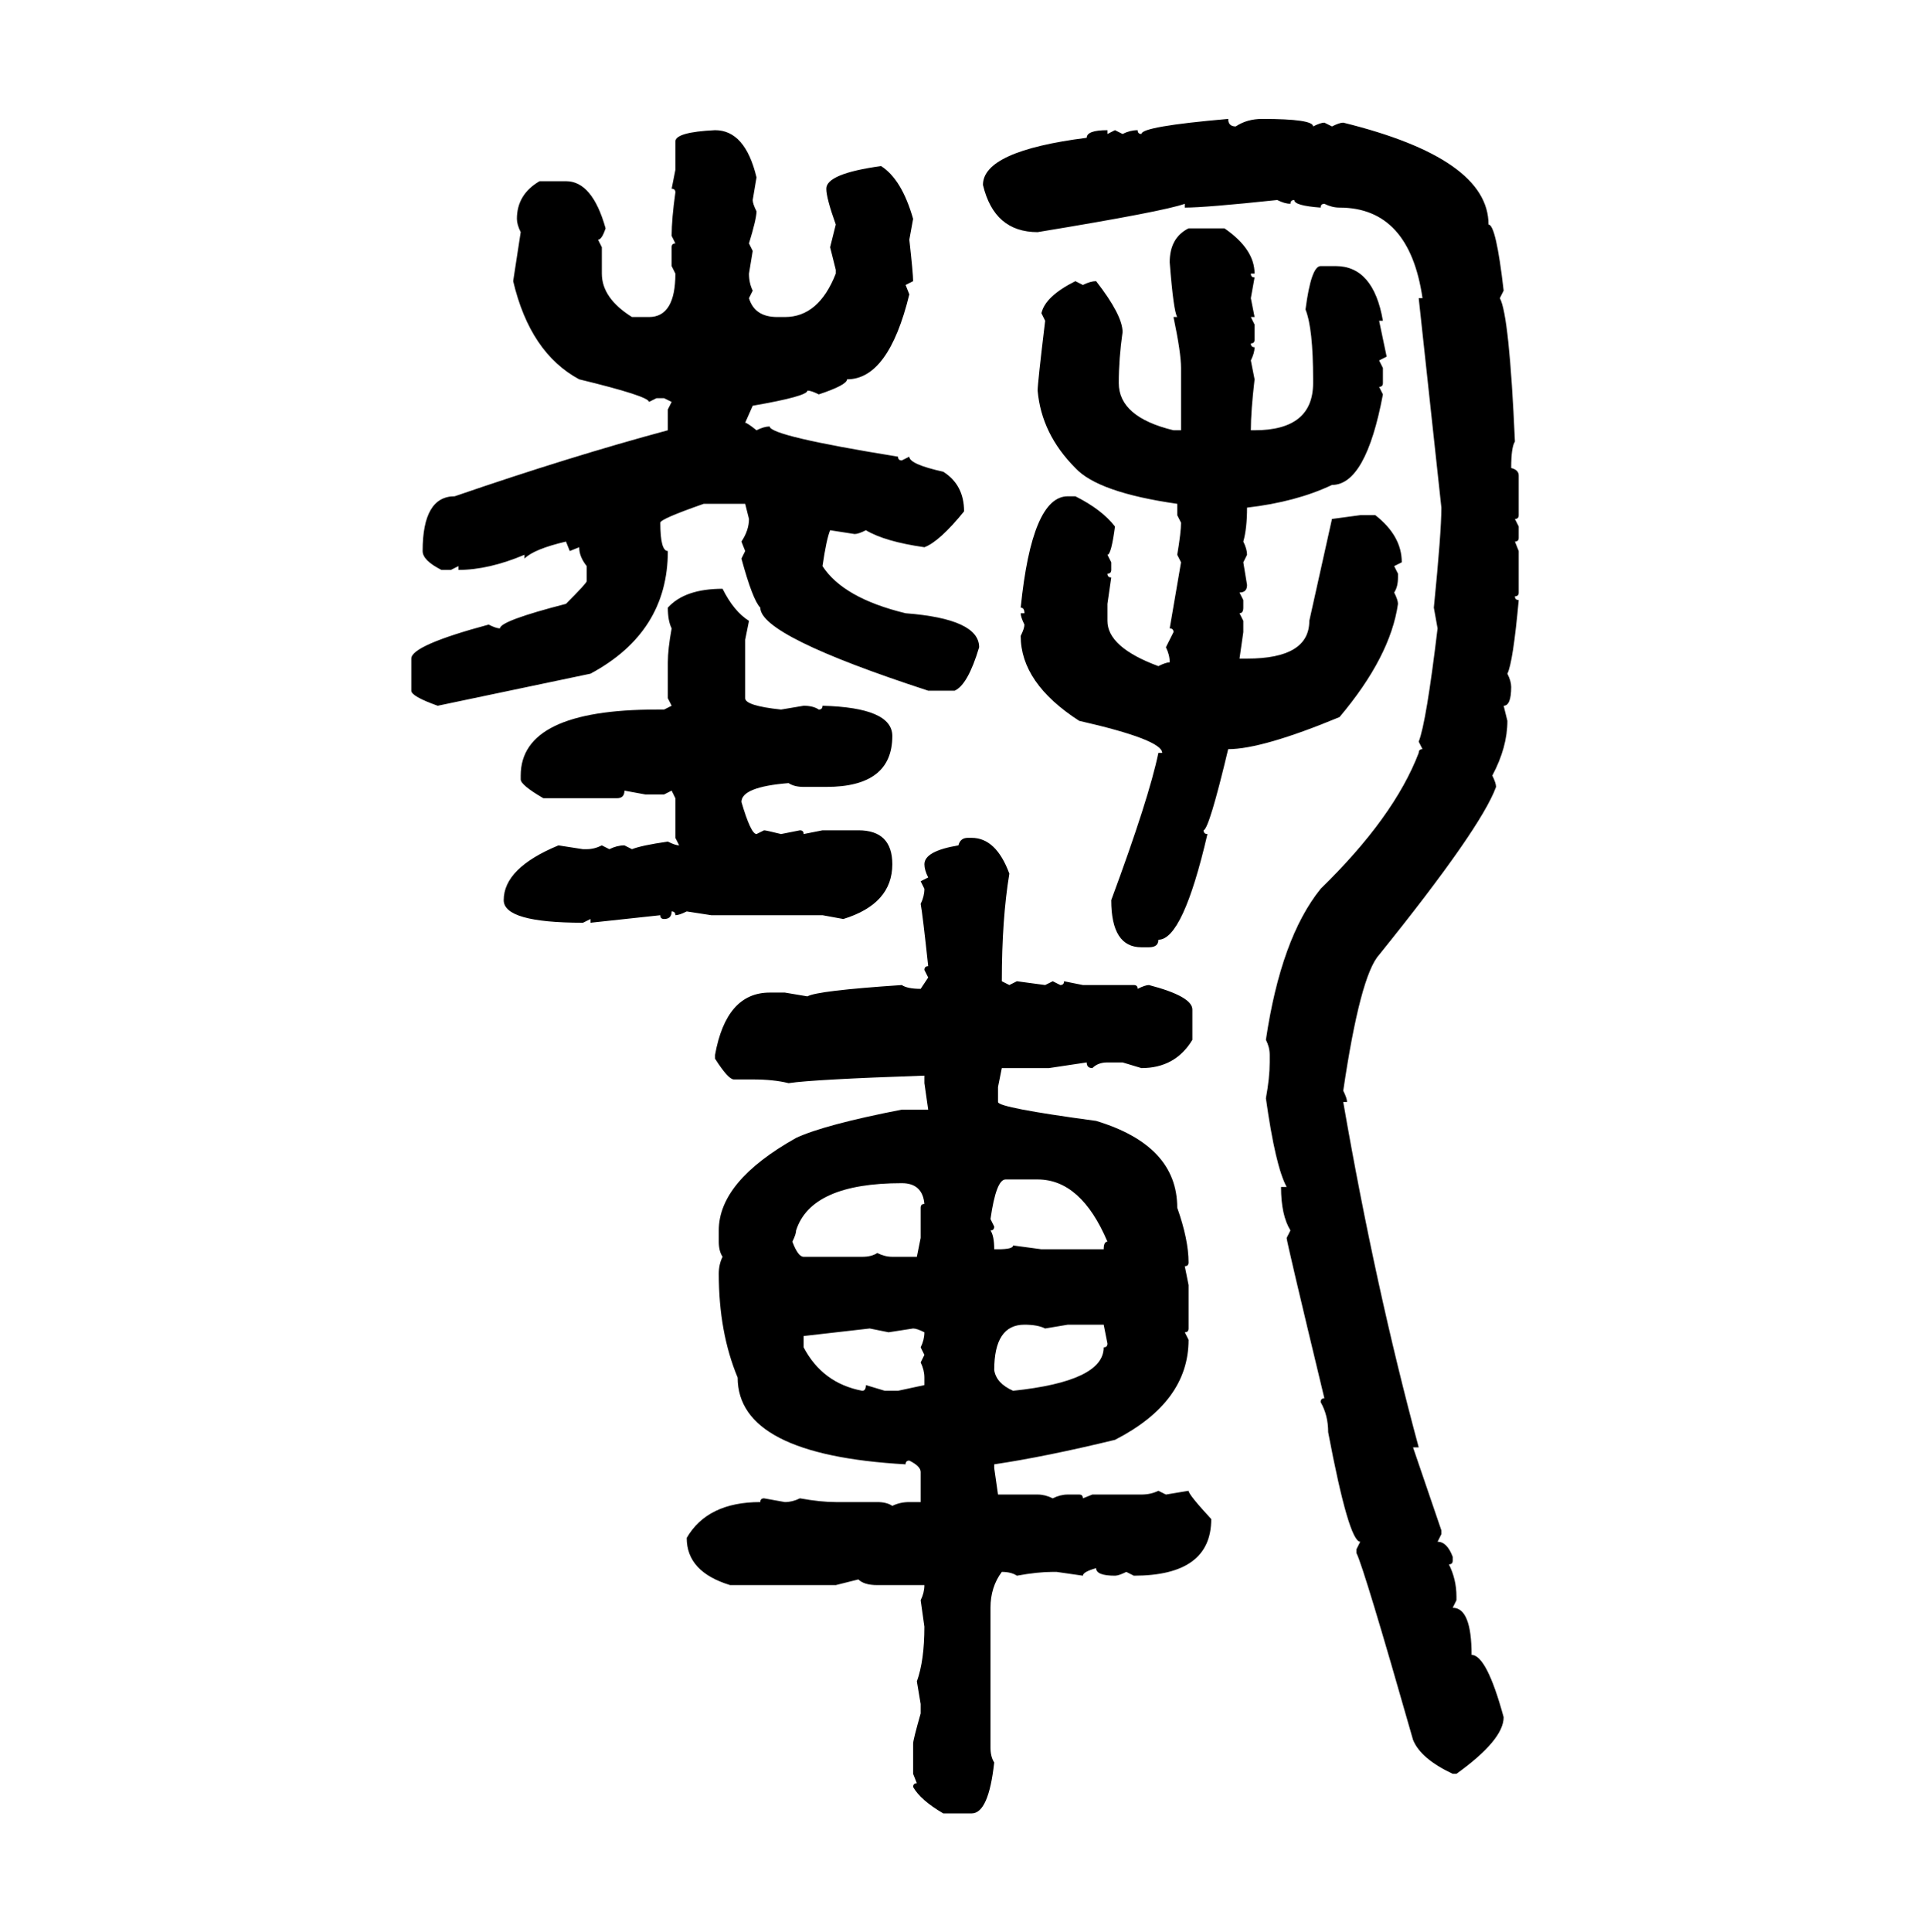 <svg xmlns="http://www.w3.org/2000/svg" xmlns:xlink="http://www.w3.org/1999/xlink" width="299.707" height="300"><path d="M190.72 18.46L190.72 18.46Q190.72 19.63 191.89 19.63L191.89 19.63Q193.65 18.46 196.00 18.46L196.00 18.46Q203.91 18.46 203.91 19.63L203.91 19.63Q205.08 19.04 205.66 19.04L205.66 19.04L206.84 19.63Q208.01 19.04 208.59 19.04L208.59 19.04Q231.15 24.61 231.15 34.86L231.15 34.86Q232.32 34.86 233.50 45.12L233.50 45.12L232.91 46.29Q234.38 48.93 235.25 68.55L235.25 68.55Q234.67 69.43 234.67 72.66L234.67 72.66Q235.84 72.95 235.84 73.83L235.84 73.83L235.84 79.98Q235.84 80.57 235.25 80.57L235.25 80.57L235.84 81.74L235.84 83.50Q235.84 84.08 235.25 84.08L235.25 84.08L235.84 85.55L235.84 91.99Q235.84 92.58 235.25 92.58L235.25 92.58Q235.25 93.16 235.84 93.16L235.84 93.16Q234.96 102.83 234.08 104.59L234.08 104.59Q234.67 105.76 234.67 106.64L234.67 106.64Q234.67 109.57 233.50 109.57L233.50 109.57L234.08 111.91Q234.08 116.02 231.74 120.41L231.74 120.41Q232.32 121.58 232.32 122.17L232.32 122.17Q229.98 128.61 214.16 148.24L214.16 148.24Q211.23 151.46 208.59 169.34L208.59 169.34Q209.18 170.51 209.18 171.09L209.18 171.09L208.59 171.09Q213.57 199.80 220.31 224.71L220.31 224.71L219.43 224.71L223.83 237.60L223.83 238.18L223.24 239.36Q224.71 239.36 225.59 241.70L225.59 241.70L225.59 242.29Q225.59 242.87 225 242.87L225 242.87Q226.17 245.21 226.17 247.85L226.17 247.85L226.17 248.44L225.59 249.61Q228.52 249.61 228.52 256.93L228.52 256.93Q230.86 256.93 233.50 266.60L233.50 266.60Q233.50 270.12 226.17 275.39L226.17 275.39L225.59 275.39Q220.61 273.05 219.43 270.12L219.43 270.12Q211.82 243.46 210.64 241.11L210.64 241.11L210.64 240.53L211.23 239.36Q209.47 239.36 206.25 222.36L206.25 222.36Q206.25 219.73 205.08 217.68L205.08 217.68Q205.08 217.09 205.66 217.09L205.66 217.09Q199.80 192.77 199.80 192.19L199.80 192.19L200.39 191.02Q198.93 188.67 198.93 184.28L198.93 184.28L199.80 184.28Q198.05 181.05 196.58 170.51L196.58 170.51Q197.17 167.29 197.17 164.94L197.17 164.94L197.17 163.77Q197.17 162.60 196.58 161.43L196.58 161.43Q198.93 145.61 205.08 137.99L205.08 137.99Q216.50 126.86 220.31 116.89L220.31 116.89Q220.31 116.31 220.90 116.31L220.90 116.31L220.31 115.14Q221.48 112.21 223.24 97.56L223.24 97.56L222.66 94.34Q223.83 82.62 223.83 78.81L223.83 78.81L220.31 46.29L220.90 46.29Q218.85 32.23 208.01 32.23L208.01 32.23Q206.84 32.23 205.66 31.64L205.66 31.64Q205.08 31.64 205.08 32.23L205.08 32.23Q200.98 31.93 200.98 31.05L200.98 31.05Q200.39 31.05 200.39 31.64L200.39 31.64Q199.51 31.64 198.34 31.05L198.34 31.05Q187.21 32.23 183.98 32.23L183.98 32.23L183.98 31.64Q180.76 32.81 161.13 36.04L161.13 36.04Q154.39 36.04 152.64 28.71L152.64 28.71Q152.64 23.44 168.75 21.39L168.75 21.39Q168.75 20.21 171.97 20.21L171.97 20.21L171.97 20.80L173.14 20.21L174.32 20.80Q175.49 20.21 176.66 20.21L176.66 20.21Q176.66 20.80 177.25 20.80L177.25 20.80Q177.25 19.63 190.72 18.46ZM111.04 20.21L111.04 20.21Q115.72 20.21 117.48 27.54L117.48 27.54L116.89 31.05Q116.89 31.64 117.48 32.81L117.48 32.81Q117.48 33.98 116.31 37.79L116.31 37.79L116.89 38.96L116.31 42.48Q116.31 43.95 116.89 45.12L116.89 45.12L116.31 46.29Q117.19 49.22 120.70 49.22L120.70 49.22L121.88 49.22Q127.15 49.22 129.79 42.48L129.79 42.48L129.79 41.89L128.91 38.38L129.79 34.86Q128.32 30.76 128.32 29.30L128.32 29.30Q128.32 26.95 136.82 25.78L136.82 25.78Q140.04 27.83 141.80 33.98L141.80 33.98L141.21 37.21Q141.80 42.48 141.80 43.65L141.80 43.65L140.63 44.24L141.21 45.70Q137.99 58.89 131.54 58.89L131.54 58.89Q131.54 59.77 127.15 61.23L127.15 61.23Q125.98 60.64 125.39 60.64L125.39 60.64Q125.39 61.52 116.89 62.99L116.89 62.99L115.72 65.63Q116.02 65.63 117.48 66.80L117.48 66.80Q118.65 66.21 119.53 66.21L119.53 66.21Q119.53 67.68 139.45 70.90L139.45 70.90Q139.45 71.48 140.04 71.48L140.04 71.48L141.21 70.90Q141.21 72.07 146.48 73.24L146.48 73.24Q149.71 75.29 149.71 79.39L149.71 79.39Q145.90 84.08 143.55 84.96L143.55 84.96Q137.40 84.08 134.47 82.32L134.47 82.32Q133.30 82.91 132.71 82.91L132.71 82.91L128.91 82.32Q128.32 83.79 127.73 87.89L127.73 87.89Q130.96 92.87 140.63 95.21L140.63 95.21Q152.05 96.09 152.05 100.49L152.05 100.49Q150.29 106.35 148.24 107.23L148.24 107.23L144.14 107.23Q118.07 98.73 118.07 94.34L118.07 94.34Q116.89 93.16 115.14 86.72L115.14 86.72L115.72 85.55L115.14 84.08Q116.31 82.32 116.31 80.57L116.31 80.57L115.72 78.22L109.28 78.22Q102.54 80.57 102.54 81.15L102.54 81.15Q102.54 85.55 103.71 85.55L103.71 85.55Q103.71 98.14 91.70 104.59L91.70 104.59L67.97 109.57Q63.87 108.11 63.87 107.23L63.87 107.23L63.87 102.25Q63.87 100.20 75.88 96.97L75.88 96.97Q77.05 97.56 77.64 97.56L77.64 97.56Q77.64 96.39 87.89 93.75L87.89 93.75Q91.11 90.53 91.11 90.23L91.11 90.23L91.11 87.89Q89.94 86.43 89.94 84.96L89.94 84.96L88.48 85.55L87.89 84.08Q82.91 85.25 81.45 86.72L81.45 86.72L81.45 86.13Q75.88 88.48 71.19 88.48L71.19 88.48L71.19 87.89L70.02 88.48L68.55 88.48Q65.63 87.01 65.63 85.55L65.63 85.55Q65.63 77.05 70.61 77.05L70.61 77.05Q88.48 70.90 103.71 66.80L103.71 66.80L103.71 63.57L104.30 62.40L103.13 61.82L101.95 61.82L100.78 62.40Q100.78 61.52 89.94 58.89L89.94 58.89Q82.32 54.79 79.69 43.65L79.69 43.65L80.86 36.04Q80.27 34.86 80.27 33.98L80.27 33.98Q80.27 30.18 83.79 28.13L83.79 28.13L87.89 28.13Q91.99 28.13 94.04 35.45L94.04 35.45Q93.46 37.21 92.87 37.21L92.87 37.21L93.46 38.38L93.46 42.48Q93.46 46.29 98.14 49.22L98.14 49.22L100.78 49.22Q104.88 49.22 104.88 42.48L104.88 42.48L104.30 41.31L104.30 38.38Q104.30 37.79 104.88 37.79L104.88 37.79L104.30 36.62Q104.30 33.98 104.88 29.88L104.88 29.88Q104.88 29.30 104.30 29.30L104.30 29.30L104.88 26.37L104.88 21.97Q104.88 20.51 111.04 20.21ZM184.57 35.45L184.57 35.45L190.14 35.45Q194.82 38.67 194.82 42.48L194.82 42.48L194.24 42.48Q194.24 43.07 194.82 43.07L194.82 43.07L194.24 46.29L194.82 49.22L194.24 49.22L194.82 50.39L194.82 52.73Q194.82 53.32 194.24 53.32L194.24 53.32Q194.24 53.91 194.82 53.91L194.82 53.91Q194.82 54.79 194.24 55.96L194.24 55.96L194.82 58.89Q194.24 63.87 194.24 66.80L194.24 66.80L194.82 66.80Q203.91 66.80 203.91 59.47L203.91 59.47L203.91 58.89Q203.91 50.98 202.73 48.05L202.73 48.05Q203.61 41.31 205.08 41.31L205.08 41.31L207.42 41.31Q213.28 41.31 214.75 49.80L214.75 49.80L214.16 49.80L215.33 55.37L214.16 55.96L214.75 57.13L214.75 59.47Q214.75 60.06 214.16 60.06L214.16 60.06L214.75 61.23Q212.11 75.29 206.84 75.29L206.84 75.29Q201.27 77.93 193.65 78.81L193.65 78.81Q193.65 82.03 193.07 84.08L193.07 84.08Q193.65 85.25 193.65 86.13L193.65 86.13L193.07 87.30L193.65 90.82Q193.65 91.99 192.48 91.99L192.48 91.99L193.07 93.16L193.07 94.34Q193.07 95.21 192.48 95.21L192.48 95.21L193.07 96.39L193.07 98.14L192.48 102.25L193.65 102.25Q203.32 102.25 203.32 96.39L203.32 96.39L206.84 80.57L211.23 79.98L213.57 79.98Q217.68 83.20 217.68 87.30L217.68 87.30L216.50 87.89L217.09 89.06L217.09 89.65Q217.09 91.11 216.50 91.99L216.50 91.99Q217.09 93.16 217.09 93.75L217.09 93.75Q215.92 101.95 208.01 111.33L208.01 111.33Q196.00 116.31 190.72 116.31L190.72 116.31Q187.79 128.61 186.91 128.91L186.91 128.91Q186.91 129.49 187.50 129.49L187.50 129.49Q183.69 145.90 179.88 145.90L179.88 145.90Q179.88 147.07 178.42 147.07L178.42 147.07L177.25 147.07Q172.56 147.07 172.56 139.75L172.56 139.75Q178.42 123.93 179.88 116.89L179.88 116.89L180.47 116.89Q180.47 114.84 167.58 111.91L167.58 111.91Q158.50 106.05 158.50 98.73L158.50 98.73Q159.08 97.56 159.08 96.97L159.08 96.97Q158.50 95.80 158.50 95.21L158.50 95.21L159.08 95.21Q159.08 94.34 158.50 94.34L158.50 94.34Q160.25 77.05 165.82 77.05L165.82 77.05L166.99 77.05Q171.09 79.10 173.14 81.74L173.14 81.74Q172.56 86.13 171.97 86.13L171.97 86.13L172.56 87.30L172.56 88.48Q172.56 89.06 171.97 89.06L171.97 89.06Q171.97 89.65 172.56 89.65L172.56 89.65L171.97 93.75L171.97 96.39Q171.97 100.49 179.88 103.42L179.88 103.42Q181.05 102.83 181.64 102.83L181.64 102.83Q181.64 101.66 181.05 100.49L181.05 100.49L182.23 98.14Q182.23 97.56 181.64 97.56L181.64 97.56L183.40 87.30L182.81 86.13Q183.40 82.62 183.40 81.15L183.40 81.15L182.81 79.98L182.81 78.22Q170.51 76.46 166.99 72.66L166.99 72.66Q161.72 67.38 161.13 60.64L161.13 60.64Q161.13 59.47 162.30 49.80L162.30 49.80L161.72 48.63Q162.30 46.00 166.99 43.65L166.99 43.65L168.16 44.24Q169.34 43.65 170.21 43.65L170.21 43.65Q174.32 48.93 174.32 51.56L174.32 51.56Q173.73 55.66 173.73 59.47L173.73 59.47Q173.73 64.75 182.23 66.80L182.23 66.80L183.40 66.80L183.40 57.13Q183.40 54.79 182.23 49.22L182.23 49.22L182.81 49.22Q182.23 48.34 181.64 40.72L181.64 40.72Q181.64 36.91 184.57 35.45ZM112.21 91.41L112.21 91.41Q113.96 94.92 116.31 96.39L116.31 96.39L115.72 99.32L115.72 108.40Q115.72 109.57 121.29 110.16L121.29 110.16L124.80 109.57Q126.27 109.57 127.15 110.16L127.15 110.16Q127.73 110.16 127.73 109.57L127.73 109.57Q138.57 109.86 138.57 114.26L138.57 114.26Q138.57 122.17 128.32 122.17L128.32 122.17L124.80 122.17Q123.34 122.17 122.46 121.58L122.46 121.58Q115.14 122.17 115.14 124.51L115.14 124.51Q116.60 129.49 117.48 129.49L117.48 129.49L118.65 128.91Q118.95 128.91 121.29 129.49L121.29 129.49L124.22 128.91Q124.80 128.91 124.80 129.49L124.80 129.49L127.73 128.91L133.30 128.91Q138.57 128.91 138.57 134.18L138.57 134.18Q138.57 140.33 130.96 142.68L130.96 142.68L127.73 142.09L110.45 142.09L106.64 141.50Q105.47 142.09 104.88 142.09L104.88 142.09Q104.88 141.50 104.30 141.50L104.30 141.50Q104.30 142.68 103.13 142.68L103.13 142.68Q102.54 142.68 102.54 142.09L102.54 142.09L91.70 143.26L91.70 142.68L90.53 143.26Q78.22 143.26 78.22 139.75L78.22 139.75Q78.22 134.77 86.72 131.25L86.72 131.25L90.53 131.84L91.11 131.84Q92.29 131.84 93.46 131.25L93.46 131.25L94.63 131.84Q95.80 131.25 96.97 131.25L96.97 131.25L98.14 131.84Q99.61 131.25 103.71 130.66L103.71 130.66Q104.88 131.25 105.47 131.25L105.47 131.25L104.88 130.08L104.88 123.93L104.30 122.75L103.13 123.34L100.20 123.34L96.97 122.75Q96.97 123.93 95.80 123.93L95.80 123.93L84.38 123.93Q80.86 121.88 80.86 121.00L80.86 121.00L80.86 120.41Q80.86 110.16 101.95 110.16L101.95 110.16L103.13 110.16L104.30 109.57L103.71 108.40L103.71 102.83Q103.71 100.78 104.30 97.56L104.30 97.56Q103.71 96.39 103.71 94.34L103.71 94.34Q106.35 91.41 112.21 91.41ZM150.29 130.08L150.29 130.08L150.88 130.08Q154.69 130.08 156.74 135.64L156.74 135.64Q155.57 142.68 155.57 152.34L155.57 152.34L156.74 152.93L157.91 152.34L162.30 152.93L163.48 152.34L164.65 152.93Q165.23 152.93 165.23 152.34L165.23 152.34L168.16 152.93L176.07 152.93Q176.66 152.93 176.66 153.52L176.66 153.52Q177.83 152.93 178.42 152.93L178.42 152.93Q185.16 154.69 185.16 156.74L185.16 156.74L185.16 161.43Q182.52 165.82 177.25 165.82L177.25 165.82L174.32 164.94L171.97 164.94Q170.51 164.94 169.63 165.82L169.63 165.82Q168.75 165.82 168.75 164.94L168.75 164.94L162.89 165.82L155.57 165.82L154.98 168.75L154.98 171.09Q154.98 171.97 170.21 174.02L170.21 174.02Q182.81 177.83 182.81 187.50L182.81 187.50Q184.57 192.48 184.57 196.00L184.57 196.00Q184.57 196.58 183.98 196.58L183.98 196.58L184.57 199.51L184.57 206.25Q184.57 206.84 183.98 206.84L183.98 206.84L184.57 208.01Q184.57 217.68 173.14 223.54L173.14 223.54Q162.30 226.17 154.39 227.34L154.39 227.34L154.39 227.93L154.98 232.03L161.13 232.03Q162.30 232.03 163.48 232.62L163.48 232.62Q164.65 232.03 165.82 232.03L165.82 232.03L167.58 232.03Q168.16 232.03 168.16 232.62L168.16 232.62L169.63 232.03L177.25 232.03Q178.71 232.03 179.88 231.45L179.88 231.45L181.05 232.03L184.57 231.45Q184.57 232.03 188.09 235.84L188.09 235.84Q188.09 244.63 176.07 244.63L176.07 244.63L174.90 244.04Q173.73 244.63 173.14 244.63L173.14 244.63Q170.21 244.63 170.21 243.46L170.21 243.46Q168.16 244.04 168.16 244.63L168.16 244.63L164.06 244.04L163.48 244.04Q161.13 244.04 157.91 244.63L157.91 244.63Q157.03 244.04 155.57 244.04L155.57 244.04Q153.81 246.39 153.81 249.61L153.81 249.61L153.81 271.29Q153.81 272.75 154.39 273.63L154.39 273.63Q153.52 281.54 150.88 281.54L150.88 281.54L146.48 281.54Q142.97 279.49 141.80 277.44L141.80 277.44Q141.80 276.86 142.38 276.86L142.38 276.86L141.80 275.39L141.80 270.70Q141.80 270.12 142.97 266.02L142.97 266.02L142.97 264.55L142.38 261.04Q143.55 257.81 143.55 252.54L143.55 252.54L142.97 248.44Q143.55 247.27 143.55 246.09L143.55 246.09L136.23 246.09Q134.18 246.09 133.30 245.21L133.30 245.21L129.79 246.09L113.38 246.09Q106.64 244.04 106.64 238.77L106.64 238.77Q109.86 233.20 118.07 233.20L118.07 233.20Q118.07 232.62 118.65 232.62L118.65 232.62L121.88 233.20Q123.05 233.20 124.22 232.62L124.22 232.62Q127.44 233.20 129.79 233.20L129.79 233.20L136.23 233.20Q137.70 233.20 138.57 233.79L138.57 233.79Q139.75 233.20 141.21 233.20L141.21 233.20L142.97 233.20L142.97 228.52Q142.97 227.64 141.21 226.76L141.21 226.76Q140.63 226.76 140.63 227.34L140.63 227.34Q114.55 225.88 114.55 213.87L114.55 213.87Q111.62 206.84 111.62 197.75L111.62 197.75Q111.62 196.29 112.21 195.12L112.21 195.12Q111.62 194.24 111.62 192.77L111.62 192.77L111.62 191.02Q111.62 183.40 123.63 176.66L123.63 176.66Q128.03 174.61 140.04 172.27L140.04 172.27L144.14 172.27L143.55 168.16L143.55 166.99Q126.27 167.58 122.46 168.16L122.46 168.16Q120.12 167.58 116.89 167.58L116.89 167.58L113.96 167.58Q113.09 167.58 111.04 164.36L111.04 164.36L111.04 163.77Q112.79 154.10 119.53 154.10L119.53 154.10L121.88 154.10L125.39 154.69Q126.86 153.81 140.04 152.93L140.04 152.93Q140.92 153.52 142.97 153.52L142.97 153.52L144.14 151.76L143.55 150.59Q143.55 150 144.14 150L144.14 150Q143.26 141.80 142.97 140.33L142.97 140.33Q143.55 139.16 143.55 137.99L143.55 137.99L142.97 136.82L144.14 136.23Q143.55 135.06 143.55 134.18L143.55 134.18Q143.55 132.13 148.83 131.25L148.83 131.25Q149.12 130.08 150.29 130.08ZM153.81 189.26L153.81 189.26L154.39 190.43Q154.39 191.02 153.81 191.02L153.81 191.02Q154.39 191.89 154.39 193.95L154.39 193.95L154.98 193.95Q157.32 193.95 157.32 193.36L157.32 193.36L161.72 193.95L171.39 193.95Q171.39 192.77 171.97 192.77L171.97 192.77Q167.87 183.11 161.13 183.11L161.13 183.11L156.15 183.11Q154.69 183.11 153.81 189.26ZM123.05 192.77L123.05 192.77Q123.93 195.12 124.80 195.12L124.80 195.12L133.89 195.12Q135.35 195.12 136.23 194.53L136.23 194.53Q137.40 195.12 138.57 195.12L138.57 195.12L142.38 195.12L142.97 192.19L142.97 187.50Q142.97 186.91 143.55 186.91L143.55 186.91Q143.26 183.69 140.04 183.69L140.04 183.69Q125.98 183.69 123.63 191.02L123.63 191.02Q123.63 191.60 123.05 192.77ZM154.39 212.70L154.39 212.70Q154.69 214.75 157.32 215.92L157.32 215.92Q171.39 214.45 171.39 209.18L171.39 209.18Q171.97 209.18 171.97 208.59L171.97 208.59L171.39 205.66L165.82 205.66L162.30 206.25Q161.13 205.66 159.08 205.66L159.08 205.66Q154.39 205.66 154.39 212.70ZM135.06 206.25L124.80 207.42L124.80 209.18Q127.73 214.75 133.89 215.92L133.89 215.92Q134.47 215.92 134.47 215.04L134.47 215.04L137.40 215.92L139.45 215.92L143.55 215.04L143.55 213.87Q143.55 212.70 142.97 211.52L142.97 211.52L143.55 210.35L142.97 209.18Q143.55 208.01 143.55 206.84L143.55 206.84Q142.38 206.25 141.80 206.25L141.80 206.25L137.99 206.84L135.06 206.25Z"/></svg>
